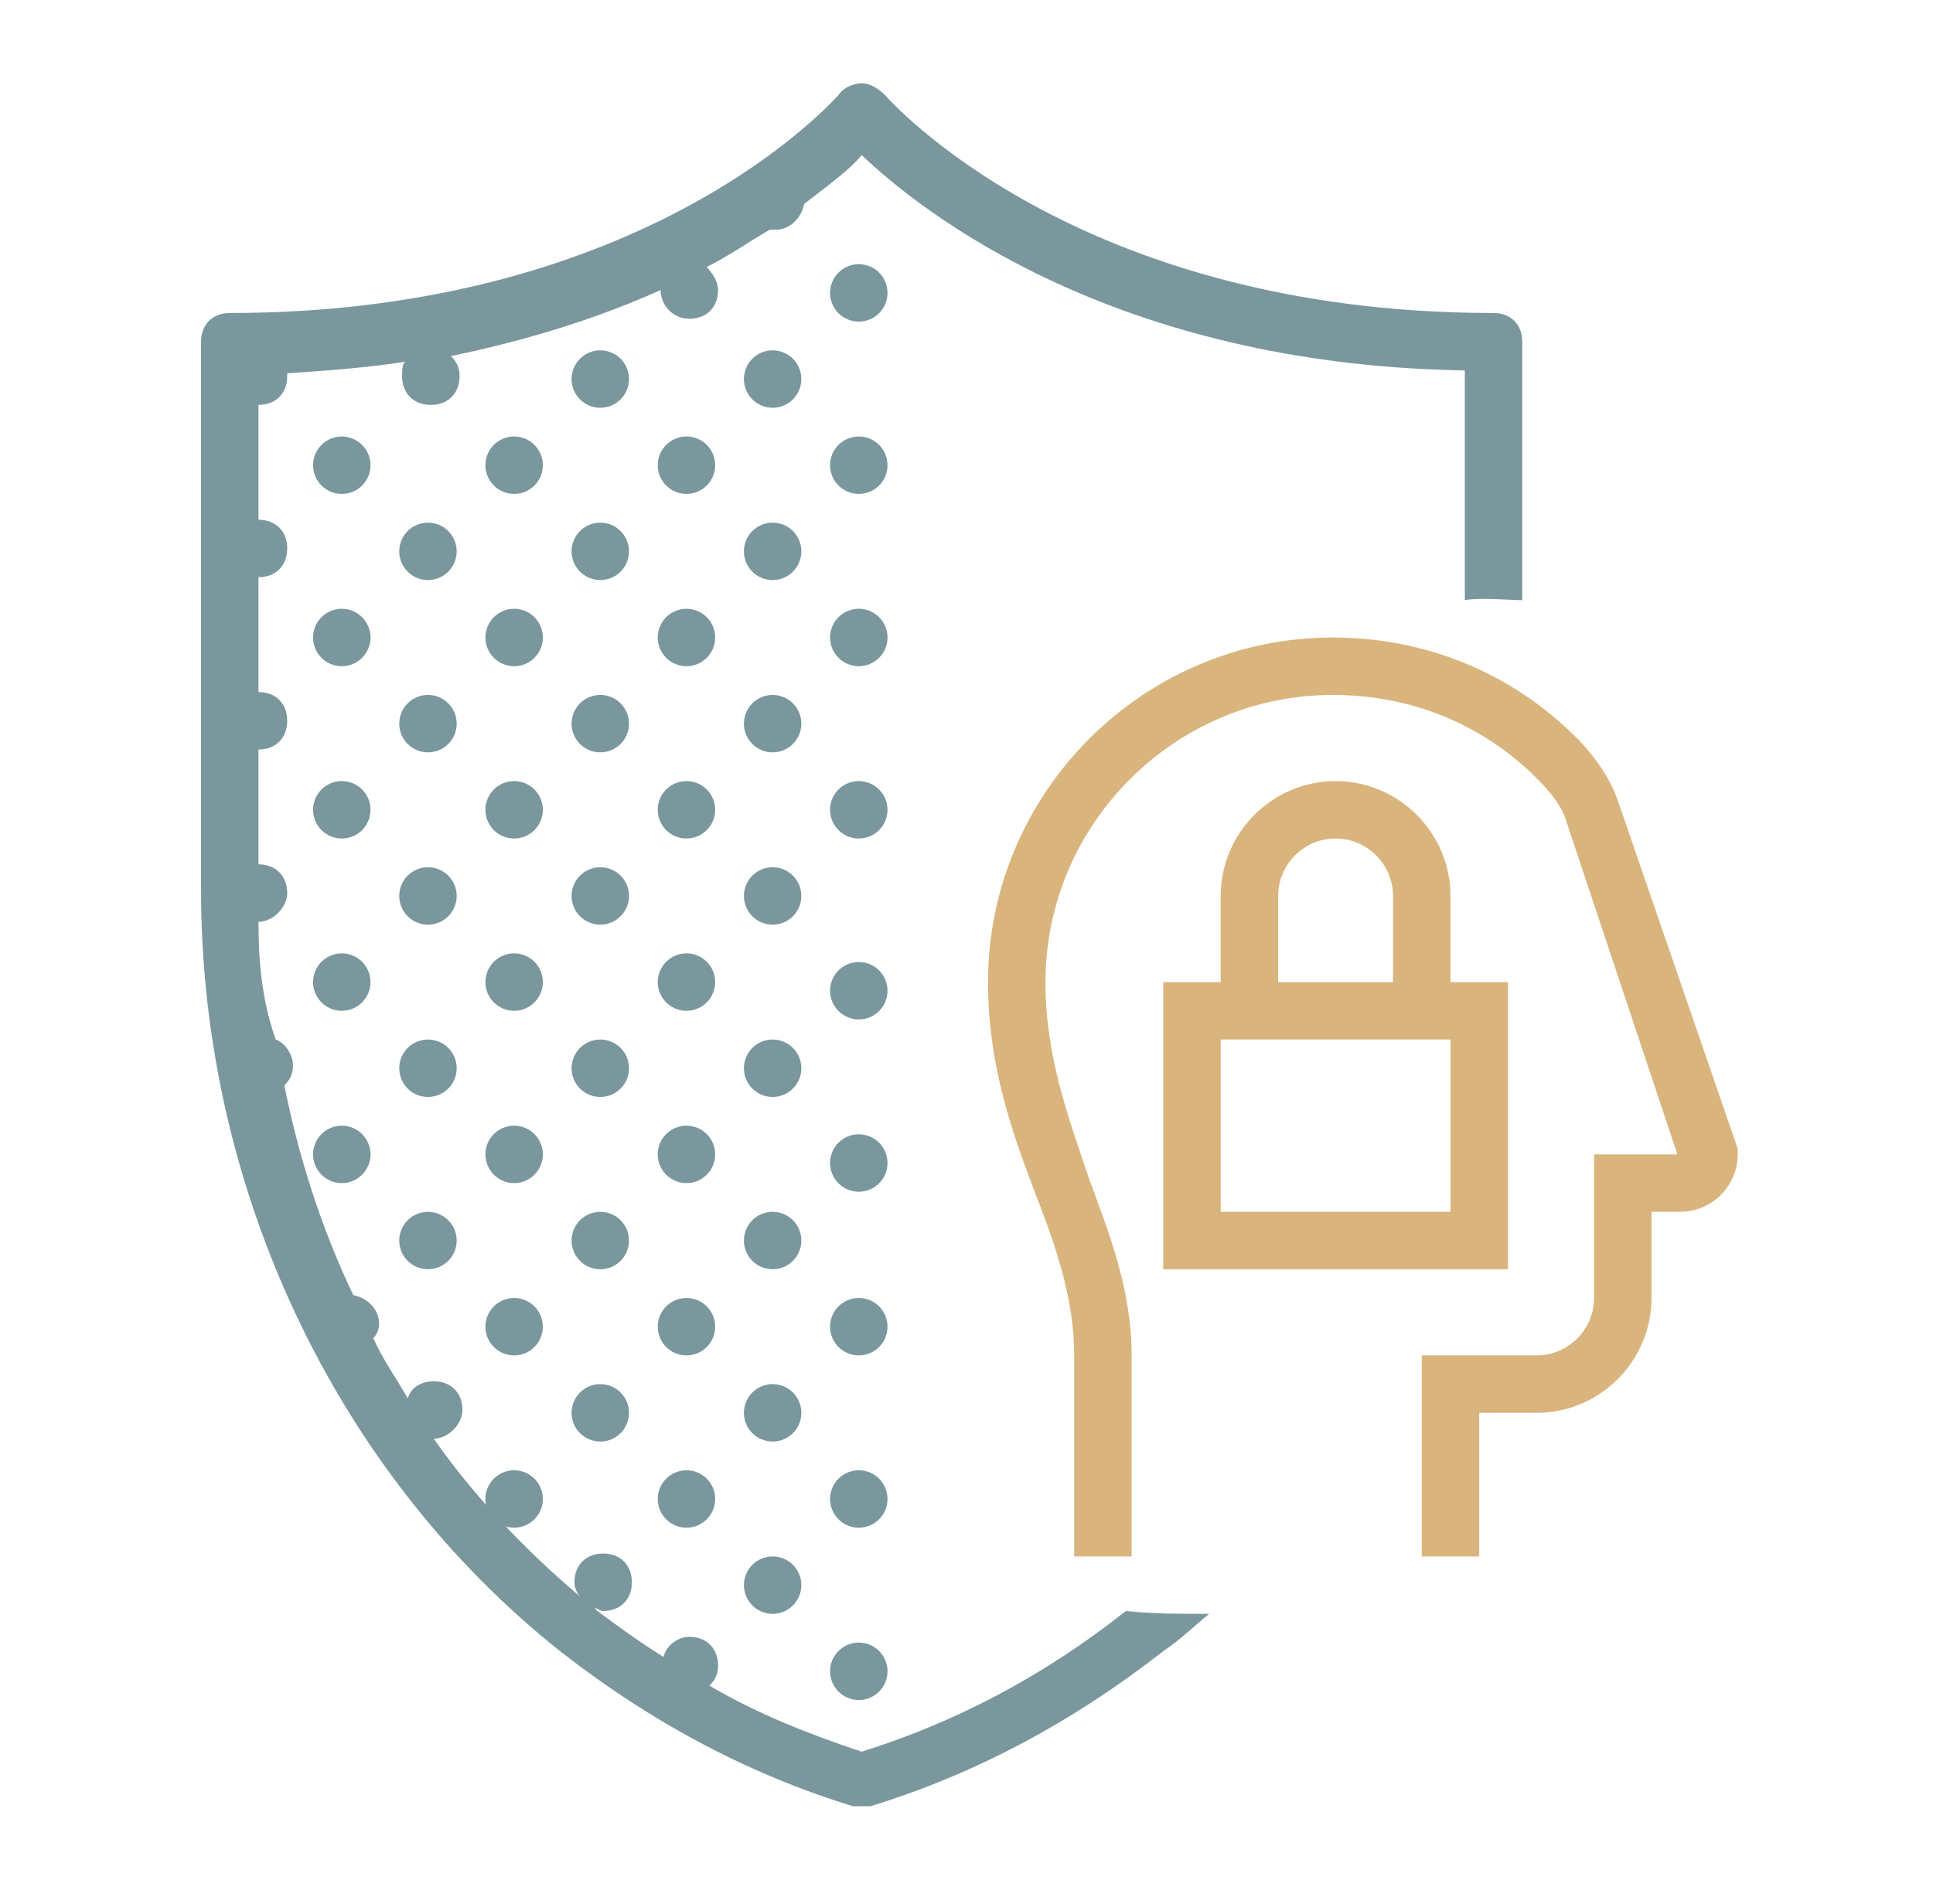 <?xml version="1.0" encoding="utf-8"?>
<!-- Generator: Adobe Illustrator 21.1.0, SVG Export Plug-In . SVG Version: 6.00 Build 0)  -->
<svg version="1.1" id="Layer_3" xmlns="http://www.w3.org/2000/svg" xmlns:xlink="http://www.w3.org/1999/xlink" x="0px" y="0px"
	 viewBox="0 0 67.3 66.3" style="enable-background:new 0 0 67.3 66.3;" xml:space="preserve">
<style type="text/css">
	.st0{fill:#7A979E;}
	.st1{fill:#D9B57D;}
</style>
<g>
	<path class="st0" d="M52,10.9c-14.6,0-21.1-7.5-21.2-7.6c-0.2-0.2-0.5-0.4-0.8-0.4c-0.2,0-0.6,0.1-0.8,0.4
		c-0.1,0.1-6.6,7.6-21.2,7.6c-0.6,0-1,0.4-1,1V31c0,10.4,4.7,20.3,12.5,26.5c3.2,2.5,6.6,4.3,10.2,5.4h0.6c3.6-1.1,7-2.9,10.2-5.4
		c0.6-0.4,1.1-0.9,1.6-1.3c-1,0-2,0-2.9-0.1c-2.9,2.3-6,3.9-9.2,4.9c-1.8-0.6-3.6-1.3-5.3-2.3c0.2-0.2,0.3-0.4,0.3-0.7
		c0-0.6-0.4-1-1-1c-0.4,0-0.8,0.3-0.9,0.7c-0.8-0.5-1.5-1-2.3-1.6L20.7,56c0.1,0,0.2,0.1,0.3,0.1c0.6,0,1-0.4,1-1c0-0.6-0.4-1-1-1
		c-0.6,0-1,0.4-1,1c0,0.2,0.1,0.4,0.2,0.5c-1.9-1.6-3.7-3.5-5.1-5.5c0.5,0,1-0.5,1-1c0-0.6-0.4-1-1-1c-0.4,0-0.8,0.2-0.9,0.6
		c-0.4-0.7-0.9-1.4-1.2-2.1c0.1-0.1,0.2-0.3,0.2-0.5c0-0.5-0.4-0.9-0.9-1c-1.1-2.3-1.9-4.8-2.4-7.3c0.2-0.2,0.3-0.4,0.3-0.7
		c0-0.4-0.3-0.8-0.6-0.9C9.1,34.8,9,33.4,9,32.1c0.5,0,1-0.5,1-1c0-0.6-0.4-1-1-1v-4c0.6,0,1-0.4,1-1c0-0.6-0.4-1-1-1v-4
		c0.6,0,1-0.4,1-1c0-0.6-0.4-1-1-1v-4c0.6,0,1-0.4,1-1c0,0,0,0,0-0.1c1.5-0.1,2.8-0.2,4.1-0.4C14,12.7,14,12.9,14,13.1
		c0,0.6,0.4,1,1,1c0.6,0,1-0.4,1-1c0-0.3-0.1-0.5-0.3-0.7c2.9-0.6,5.3-1.4,7.3-2.3c0,0.5,0.4,1,1,1c0.6,0,1-0.4,1-1
		c0-0.3-0.2-0.6-0.4-0.8c0.8-0.4,1.5-0.9,2.2-1.3c0.1,0,0.1,0,0.2,0c0.5,0,0.9-0.4,1-0.9c0.9-0.7,1.6-1.2,2-1.7
		c2.1,2,8.8,7.3,21,7.5v8c0.5-0.1,1.6,0,2,0v-9C53,11.3,52.6,10.9,52,10.9z"/>
	<circle class="st0" cx="29.9" cy="10.2" r="1"/>
	<circle class="st0" cx="11.9" cy="16.2" r="1"/>
	<circle class="st0" cx="17.9" cy="16.2" r="1"/>
	<circle class="st0" cx="20.9" cy="13.2" r="1"/>
	<circle class="st0" cx="23.9" cy="16.2" r="1"/>
	<circle class="st0" cx="26.9" cy="13.2" r="1"/>
	<circle class="st0" cx="29.9" cy="16.2" r="1"/>
	<circle class="st0" cx="11.9" cy="22.2" r="1"/>
	<circle class="st0" cx="14.9" cy="19.2" r="1"/>
	<circle class="st0" cx="17.9" cy="22.2" r="1"/>
	<circle class="st0" cx="20.9" cy="19.2" r="1"/>
	<circle class="st0" cx="23.9" cy="22.2" r="1"/>
	<circle class="st0" cx="26.9" cy="19.2" r="1"/>
	<circle class="st0" cx="29.9" cy="22.2" r="1"/>
	<circle class="st0" cx="11.9" cy="28.2" r="1"/>
	<circle class="st0" cx="14.9" cy="25.2" r="1"/>
	<circle class="st0" cx="17.9" cy="28.2" r="1"/>
	<circle class="st0" cx="20.9" cy="25.2" r="1"/>
	<circle class="st0" cx="23.9" cy="28.2" r="1"/>
	<circle class="st0" cx="26.9" cy="25.2" r="1"/>
	<circle class="st0" cx="29.9" cy="28.2" r="1"/>
	<circle class="st0" cx="11.9" cy="34.2" r="1"/>
	<circle class="st0" cx="14.9" cy="31.2" r="1"/>
	<circle class="st0" cx="17.9" cy="34.2" r="1"/>
	<circle class="st0" cx="20.9" cy="31.2" r="1"/>
	<circle class="st0" cx="23.9" cy="34.2" r="1"/>
	<circle class="st0" cx="26.9" cy="31.2" r="1"/>
	<circle class="st0" cx="11.9" cy="40.2" r="1"/>
	<circle class="st0" cx="14.9" cy="37.2" r="1"/>
	<circle class="st0" cx="17.9" cy="40.2" r="1"/>
	<circle class="st0" cx="20.9" cy="37.2" r="1"/>
	<circle class="st0" cx="23.9" cy="40.2" r="1"/>
	<circle class="st0" cx="26.9" cy="37.2" r="1"/>
	<circle class="st0" cx="14.9" cy="43.2" r="1"/>
	<circle class="st0" cx="17.9" cy="46.2" r="1"/>
	<circle class="st0" cx="20.9" cy="43.2" r="1"/>
	<circle class="st0" cx="23.9" cy="46.2" r="1"/>
	<circle class="st0" cx="26.9" cy="43.2" r="1"/>
	<circle class="st0" cx="29.9" cy="46.2" r="1"/>
	<circle class="st0" cx="17.9" cy="52.2" r="1"/>
	<circle class="st0" cx="20.9" cy="49.2" r="1"/>
	<circle class="st0" cx="23.9" cy="52.2" r="1"/>
	<circle class="st0" cx="26.9" cy="49.2" r="1"/>
	<circle class="st0" cx="29.9" cy="52.2" r="1"/>
	<circle class="st0" cx="29.9" cy="34.5" r="1"/>
	<circle class="st0" cx="29.9" cy="40.5" r="1"/>
	<circle class="st0" cx="26.9" cy="55.2" r="1"/>
	<circle class="st0" cx="29.9" cy="58.2" r="1"/>
</g>
<path class="st1" d="M42.5,42.2h8v-6h-8V42.2L42.5,42.2z M52.5,44.2h-12v-10h12V44.2L52.5,44.2z"/>
<polygon class="st1" points="44.5,35.2 42.5,35.2 42.5,31.2 44.5,31.2 44.5,35.2 "/>
<polygon class="st1" points="50.5,35.2 48.5,35.2 48.5,31.2 50.5,31.2 50.5,35.2 "/>
<path class="st1" d="M50.5,31.2h-2c0-1.1-0.9-2-2-2s-2,0.9-2,2h-2c0-2.2,1.8-4,4-4S50.5,29,50.5,31.2L50.5,31.2z"/>
<path class="st1" d="M51.5,54.2h-2v-7h4c1.1,0,2-0.9,2-2v-5h2.9l-3.9-11.7c-0.2-0.6-0.8-1.2-1-1.4c-1.9-1.9-4.4-2.9-7.1-2.9
	c-5.5,0-10,4.5-10,10c0,2.6,0.8,4.7,1.5,6.8c0.7,1.9,1.5,3.9,1.5,6.2v7h-2v-7c0-1.9-0.6-3.7-1.3-5.5c-0.8-2.1-1.7-4.5-1.7-7.5
	c0-6.6,5.4-12,12-12c3.2,0,6.2,1.2,8.5,3.5c0.1,0.1,1,1,1.4,2.1L60.5,40v0.2c0,1.1-0.9,2-2,2h-1v3c0,2.2-1.8,4-4,4h-2V54.2
	L51.5,54.2z"/>
</svg>
